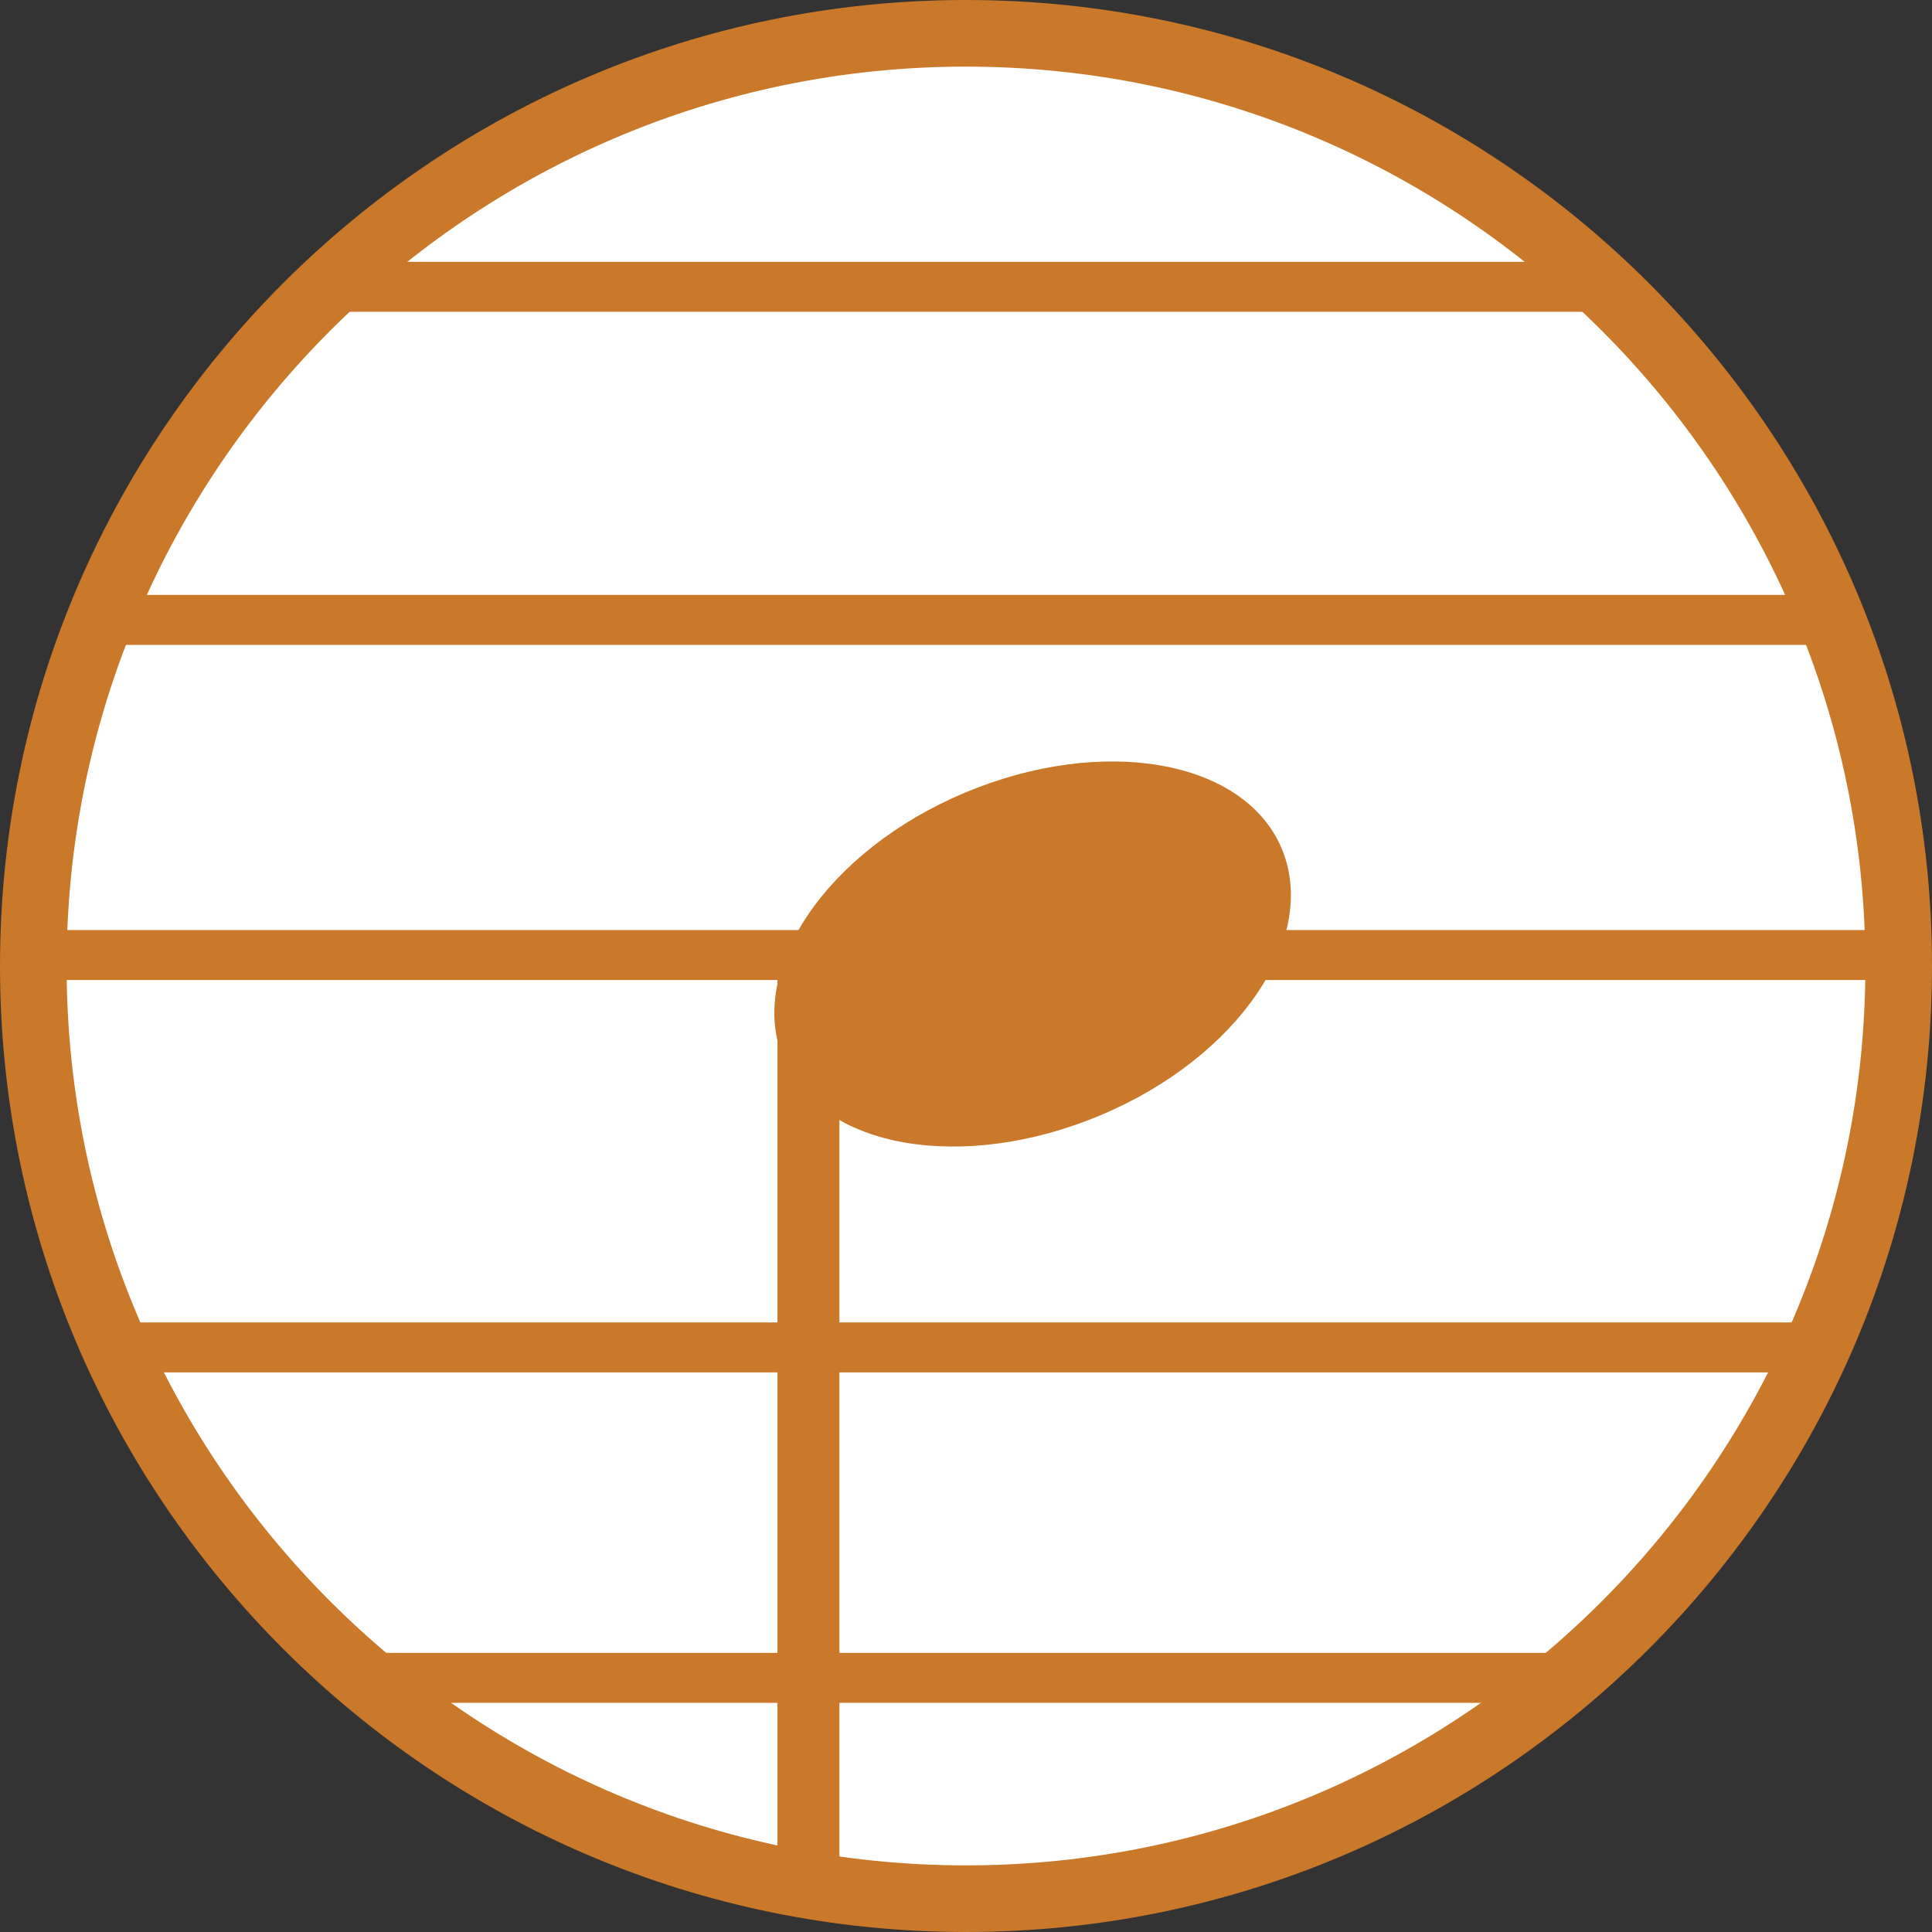 <?xml version="1.0" encoding="UTF-8"?><svg id="Layer_2" xmlns="http://www.w3.org/2000/svg" xmlns:xlink="http://www.w3.org/1999/xlink" viewBox="0 0 29 29"><rect x="0" y="0" width="29" height="29" fill="#333333" stroke="none"/><defs><style>.cls-1,.cls-2{fill:none;}.cls-3{fill:#fff;}.cls-4{fill:#ca7829;}.cls-2{clip-path:url(#clippath);}</style><clipPath id="clippath"><circle class="cls-1" cx="14.39" cy="14.5" r="13.74"/></clipPath></defs><g id="Icons_and_program_names"><circle class="cls-3" cx="14.5" cy="14.5" r="14"/><path class="cls-4" d="m14.5,29C6.5,29,0,22.5,0,14.5S6.5,0,14.5,0s14.5,6.5,14.5,14.5-6.5,14.5-14.5,14.5Zm0-28C7.06,1,1,7.06,1,14.5s6.06,13.5,13.5,13.5,13.5-6.06,13.5-13.5S21.94,1,14.5,1Z"/><g class="cls-2"><rect class="cls-4" x=".6" y="13.96" width="27.73" height=".75"/><rect class="cls-4" x="1.6" y="19.85" width="25.85" height=".75"/><rect class="cls-4" x="5.5" y="24.81" width="18.53" height=".75"/><polygon class="cls-4" points="28.21 9.68 1.39 9.68 1.39 8.93 27.45 8.93 28.21 9.68"/><rect class="cls-4" x="4.6" y="3.93" width="19.79" height=".75"/><path class="cls-4" d="m19.24,12.74c.56,1.34-.65,3.13-2.72,4s-4.2.5-4.76-.84c-.56-1.34.65-3.13,2.72-4s4.2-.5,4.76.84Z"/><rect class="cls-4" x="11.67" y="14.45" width=".93" height="13.93"/></g></g></svg>